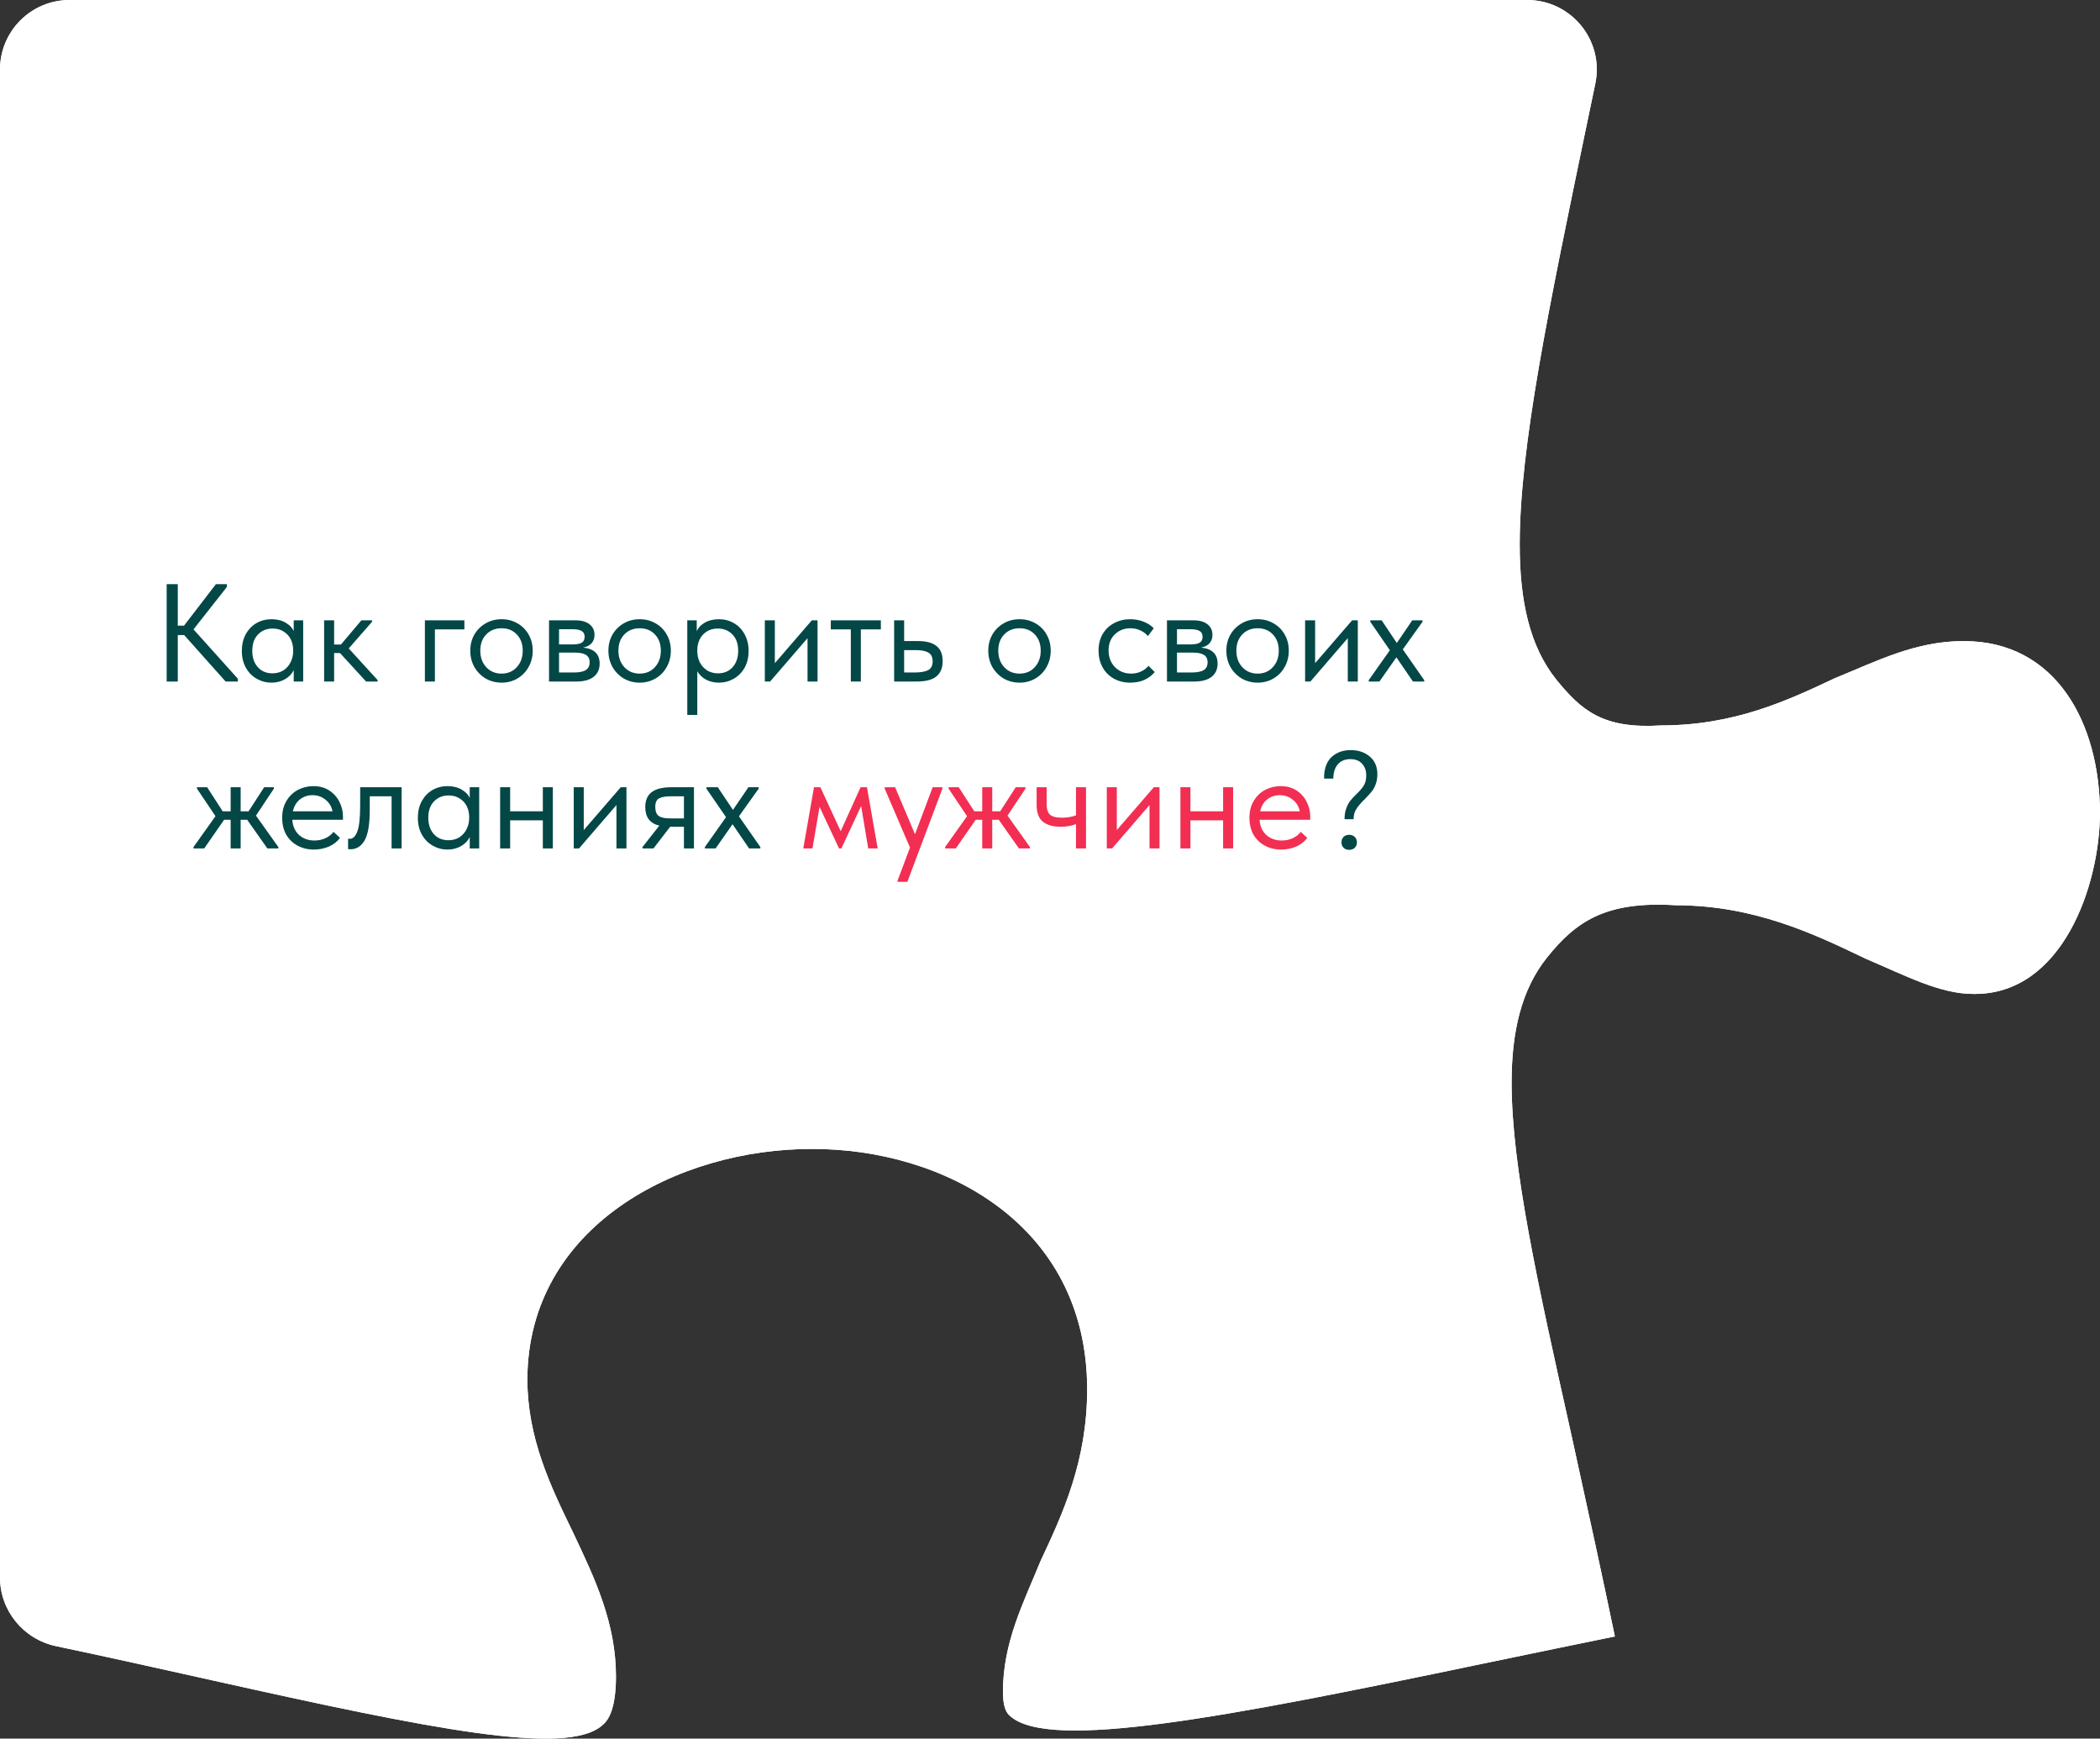<?xml version="1.0" encoding="UTF-8"?> <svg xmlns="http://www.w3.org/2000/svg" width="302" height="250" viewBox="0 0 302 250" fill="none"><rect x="0" y="0" width="302" height="250" fill="#333333" stroke="none"/> <path d="M228.269 17.542C228.263 17.569 228.258 17.596 228.252 17.624C222.725 44.193 218.564 64.195 218.549 78.198C218.535 86.353 219.966 92.931 223.817 97.729C227.41 102.144 230.516 104.843 238.857 104.312C249.458 104.306 257.03 100.742 263.937 97.49C269.869 95.083 275.45 92.18 282.366 92.185C295.719 92.154 301.939 104.003 302 116.836C301.975 127.398 296.539 143.085 283.799 142.921C278.983 142.941 273.889 140.221 268.324 137.864C268.242 137.825 268.16 137.786 268.078 137.746C260.871 134.294 252.286 130.182 240.998 130.167C230.882 129.541 226.62 132.514 222.456 137.71C218.768 142.339 217.373 148.411 217.385 155.764C217.402 167.842 221.093 184.42 225.954 206.208C228.18 216.311 230.665 227.718 232.234 235.311C232.037 235.351 231.827 235.394 231.605 235.44C227.717 236.235 220.084 237.797 212.974 239.283C176.327 246.93 151.03 251.808 145.301 246.787C144.664 246.273 144.257 245.394 144.232 243.346C144.222 236.161 147.169 230.521 149.624 224.5C152.824 217.674 156.337 210.146 156.347 199.759C156.312 175.828 135.382 165.162 116.807 165.212C97.428 165.162 75.927 176.365 75.838 198.327C75.858 206.769 79.117 213.587 82.362 220.259C82.396 220.331 82.43 220.402 82.464 220.473C85.578 227.046 88.598 233.42 88.584 241.153C88.553 245.245 87.739 247.214 86.585 248.109C81.458 252.564 62.014 248.636 30.729 241.665C23.364 240.021 15.31 238.229 8.061 236.704C3.384 235.719 0 231.609 0 226.829L0 10C0 4.477 4.477 -6.21307e-07 10 -6.21307e-07H219.629C225.967 -6.21307e-07 230.712 5.822 229.421 12.027C229.046 13.832 228.655 15.701 228.269 17.542Z" fill="white"></path> <path d="M228.269 17.542L228.252 17.624C222.725 44.193 218.564 64.195 218.549 78.198C218.535 86.353 219.966 92.931 223.817 97.729C227.41 102.144 230.516 104.843 238.857 104.312C249.458 104.306 257.03 100.742 263.937 97.49C269.869 95.083 275.45 92.18 282.366 92.185C295.719 92.154 301.939 104.003 302 116.836C301.975 127.398 296.539 143.085 283.799 142.921C278.983 142.941 273.889 140.221 268.324 137.864L268.078 137.746C260.871 134.294 252.286 130.182 240.998 130.167C230.882 129.541 226.62 132.514 222.456 137.71C218.768 142.339 217.373 148.411 217.385 155.764C217.402 167.842 221.093 184.42 225.954 206.208C228.18 216.311 230.665 227.718 232.234 235.311L231.605 235.44C227.717 236.235 220.084 237.797 212.974 239.283C176.327 246.93 151.03 251.808 145.301 246.787C144.664 246.273 144.257 245.394 144.232 243.346C144.222 236.161 147.169 230.521 149.624 224.5C152.824 217.674 156.337 210.146 156.347 199.759C156.312 175.828 135.382 165.162 116.807 165.212C97.428 165.162 75.927 176.365 75.838 198.327C75.858 206.769 79.117 213.587 82.362 220.259L82.464 220.473C85.578 227.046 88.598 233.42 88.584 241.153C88.553 245.245 87.739 247.214 86.585 248.109C81.458 252.564 62.014 248.636 30.729 241.665C23.364 240.021 15.31 238.229 8.061 236.704C3.384 235.719 0 231.609 0 226.829L0 10C0 4.477 4.477 -6.21307e-07 10 -6.21307e-07H219.629C225.967 -6.21307e-07 230.712 5.822 229.421 12.027C229.046 13.832 228.655 15.701 228.269 17.542Z" fill="white"></path> <path d="M32.628 84.4L27.828 90.5L34.208 97.6V98H32.448L26.488 91.32H25.568V98H23.968V84H25.568V89.96H26.468L31.048 84H32.628V84.4ZM42.239 89.2H43.599V98H42.239V96.36C41.986 96.893 41.573 97.327 40.999 97.66C40.426 97.993 39.773 98.16 39.039 98.16C38.279 98.16 37.573 97.973 36.919 97.6C36.266 97.227 35.746 96.7 35.359 96.02C34.973 95.327 34.779 94.52 34.779 93.6C34.779 92.693 34.966 91.893 35.34 91.2C35.726 90.507 36.239 89.973 36.88 89.6C37.533 89.227 38.253 89.04 39.039 89.04C39.84 89.04 40.52 89.207 41.08 89.54C41.653 89.873 42.039 90.28 42.239 90.76V89.2ZM42.16 93.66V93.46C42.16 92.913 42.046 92.407 41.819 91.94C41.593 91.473 41.253 91.1 40.8 90.82C40.359 90.527 39.833 90.38 39.219 90.38C38.353 90.38 37.646 90.667 37.099 91.24C36.553 91.8 36.279 92.58 36.279 93.58C36.279 94.553 36.546 95.34 37.08 95.94C37.613 96.527 38.313 96.82 39.179 96.82C39.793 96.82 40.326 96.673 40.779 96.38C41.233 96.073 41.573 95.68 41.8 95.2C42.039 94.707 42.16 94.193 42.16 93.66ZM53.511 89.4L50.151 93.24L54.311 97.8V98H52.651L48.891 93.9H48.051V98H46.611V89.2H48.051V92.68H49.031L51.971 89.2H53.511V89.4ZM62.544 98H61.103V89.2H66.784V90.5H62.544V98ZM67.631 93.56C67.631 92.707 67.824 91.94 68.211 91.26C68.611 90.567 69.151 90.027 69.831 89.64C70.511 89.24 71.278 89.04 72.131 89.04C72.984 89.04 73.751 89.24 74.431 89.64C75.111 90.027 75.644 90.567 76.031 91.26C76.418 91.94 76.611 92.707 76.611 93.56C76.611 94.427 76.411 95.213 76.011 95.92C75.624 96.613 75.091 97.16 74.411 97.56C73.731 97.96 72.971 98.16 72.131 98.16C71.291 98.16 70.524 97.96 69.831 97.56C69.151 97.147 68.611 96.593 68.211 95.9C67.824 95.193 67.631 94.413 67.631 93.56ZM75.171 93.56C75.171 92.6 74.891 91.827 74.331 91.24C73.771 90.64 73.038 90.34 72.131 90.34C71.224 90.34 70.484 90.64 69.911 91.24C69.351 91.827 69.071 92.6 69.071 93.56C69.071 94.533 69.358 95.327 69.931 95.94C70.504 96.553 71.238 96.86 72.131 96.86C73.024 96.86 73.751 96.553 74.311 95.94C74.884 95.327 75.171 94.533 75.171 93.56ZM86.235 95.42C86.235 96.233 85.948 96.867 85.375 97.32C84.802 97.773 83.962 98 82.855 98H78.955V89.2H82.755C83.648 89.2 84.328 89.393 84.795 89.78C85.262 90.153 85.495 90.653 85.495 91.28C85.495 91.787 85.348 92.2 85.055 92.52C84.762 92.827 84.362 93.027 83.855 93.12C85.442 93.28 86.235 94.047 86.235 95.42ZM82.355 90.48H80.395V92.66H82.395C82.955 92.66 83.375 92.58 83.655 92.42C83.935 92.247 84.075 91.96 84.075 91.56C84.075 91.173 83.935 90.9 83.655 90.74C83.388 90.567 82.955 90.48 82.355 90.48ZM82.455 96.7C83.268 96.7 83.862 96.587 84.235 96.36C84.608 96.12 84.795 95.747 84.795 95.24C84.795 94.733 84.615 94.373 84.255 94.16C83.908 93.947 83.375 93.84 82.655 93.84H80.395V96.7H82.455ZM87.494 93.56C87.494 92.707 87.688 91.94 88.074 91.26C88.474 90.567 89.014 90.027 89.694 89.64C90.374 89.24 91.141 89.04 91.994 89.04C92.848 89.04 93.614 89.24 94.294 89.64C94.974 90.027 95.508 90.567 95.894 91.26C96.281 91.94 96.474 92.707 96.474 93.56C96.474 94.427 96.274 95.213 95.874 95.92C95.488 96.613 94.954 97.16 94.274 97.56C93.594 97.96 92.834 98.16 91.994 98.16C91.154 98.16 90.388 97.96 89.694 97.56C89.014 97.147 88.474 96.593 88.074 95.9C87.688 95.193 87.494 94.413 87.494 93.56ZM95.034 93.56C95.034 92.6 94.754 91.827 94.194 91.24C93.634 90.64 92.901 90.34 91.994 90.34C91.088 90.34 90.348 90.64 89.774 91.24C89.214 91.827 88.934 92.6 88.934 93.56C88.934 94.533 89.221 95.327 89.794 95.94C90.368 96.553 91.101 96.86 91.994 96.86C92.888 96.86 93.614 96.553 94.174 95.94C94.748 95.327 95.034 94.533 95.034 93.56ZM107.658 93.6C107.658 94.52 107.465 95.327 107.078 96.02C106.692 96.7 106.172 97.227 105.518 97.6C104.865 97.973 104.158 98.16 103.398 98.16C102.692 98.16 102.065 98.013 101.518 97.72C100.972 97.413 100.558 97.013 100.278 96.52V102.8H98.838V89.2H100.198V90.76C100.398 90.28 100.778 89.873 101.338 89.54C101.912 89.207 102.598 89.04 103.398 89.04C104.185 89.04 104.898 89.227 105.538 89.6C106.192 89.973 106.705 90.507 107.078 91.2C107.465 91.893 107.658 92.693 107.658 93.6ZM106.158 93.58C106.158 92.58 105.885 91.8 105.338 91.24C104.792 90.667 104.085 90.38 103.218 90.38C102.605 90.38 102.072 90.527 101.618 90.82C101.178 91.1 100.845 91.473 100.618 91.94C100.392 92.407 100.278 92.913 100.278 93.46V93.66C100.278 94.193 100.392 94.707 100.618 95.2C100.858 95.68 101.205 96.073 101.658 96.38C102.112 96.673 102.645 96.82 103.258 96.82C104.125 96.82 104.825 96.527 105.358 95.94C105.892 95.34 106.158 94.553 106.158 93.58ZM111.43 95.36L116.75 89.2H117.57V98H116.13V91.76L110.75 98H109.99V89.2H111.43V95.36ZM123.796 98H122.356V90.5H119.476V89.2H126.676V90.5H123.796V98ZM128.584 98V89.2H130.024V92.18H132.004C133.191 92.18 134.077 92.413 134.664 92.88C135.264 93.347 135.564 94.073 135.564 95.06C135.564 96.047 135.257 96.787 134.644 97.28C134.044 97.76 133.097 98 131.804 98H128.584ZM131.524 96.7C132.351 96.7 132.991 96.593 133.444 96.38C133.897 96.153 134.124 95.727 134.124 95.1C134.124 94.487 133.917 94.067 133.504 93.84C133.104 93.6 132.497 93.48 131.684 93.48H130.024V96.7H131.524ZM142.123 93.56C142.123 92.707 142.317 91.94 142.703 91.26C143.103 90.567 143.643 90.027 144.323 89.64C145.003 89.24 145.77 89.04 146.623 89.04C147.477 89.04 148.243 89.24 148.923 89.64C149.603 90.027 150.137 90.567 150.523 91.26C150.91 91.94 151.103 92.707 151.103 93.56C151.103 94.427 150.903 95.213 150.503 95.92C150.117 96.613 149.583 97.16 148.903 97.56C148.223 97.96 147.463 98.16 146.623 98.16C145.783 98.16 145.017 97.96 144.323 97.56C143.643 97.147 143.103 96.593 142.703 95.9C142.317 95.193 142.123 94.413 142.123 93.56ZM149.663 93.56C149.663 92.6 149.383 91.827 148.823 91.24C148.263 90.64 147.53 90.34 146.623 90.34C145.717 90.34 144.977 90.64 144.403 91.24C143.843 91.827 143.563 92.6 143.563 93.56C143.563 94.533 143.85 95.327 144.423 95.94C144.997 96.553 145.73 96.86 146.623 96.86C147.517 96.86 148.243 96.553 148.803 95.94C149.377 95.327 149.663 94.533 149.663 93.56ZM157.983 93.56C157.983 92.64 158.183 91.84 158.583 91.16C158.983 90.48 159.529 89.96 160.223 89.6C160.916 89.227 161.689 89.04 162.543 89.04C163.209 89.04 163.836 89.153 164.423 89.38C165.023 89.607 165.523 89.927 165.923 90.34L165.083 91.46C164.789 91.113 164.423 90.84 163.983 90.64C163.543 90.44 163.069 90.34 162.563 90.34C161.669 90.34 160.923 90.633 160.323 91.22C159.723 91.793 159.423 92.567 159.423 93.54C159.423 94.18 159.563 94.753 159.843 95.26C160.123 95.767 160.509 96.16 161.003 96.44C161.496 96.72 162.049 96.86 162.663 96.86C163.183 96.86 163.656 96.76 164.083 96.56C164.523 96.36 164.883 96.087 165.163 95.74L166.063 96.64C165.676 97.107 165.183 97.48 164.583 97.76C163.983 98.027 163.303 98.16 162.543 98.16C161.636 98.16 160.836 97.96 160.143 97.56C159.449 97.16 158.916 96.613 158.543 95.92C158.169 95.213 157.983 94.427 157.983 93.56ZM175.102 95.42C175.102 96.233 174.816 96.867 174.242 97.32C173.669 97.773 172.829 98 171.722 98H167.822V89.2H171.622C172.516 89.2 173.196 89.393 173.662 89.78C174.129 90.153 174.362 90.653 174.362 91.28C174.362 91.787 174.216 92.2 173.922 92.52C173.629 92.827 173.229 93.027 172.722 93.12C174.309 93.28 175.102 94.047 175.102 95.42ZM171.222 90.48H169.262V92.66H171.262C171.822 92.66 172.242 92.58 172.522 92.42C172.802 92.247 172.942 91.96 172.942 91.56C172.942 91.173 172.802 90.9 172.522 90.74C172.256 90.567 171.822 90.48 171.222 90.48ZM171.322 96.7C172.136 96.7 172.729 96.587 173.102 96.36C173.476 96.12 173.662 95.747 173.662 95.24C173.662 94.733 173.482 94.373 173.122 94.16C172.776 93.947 172.242 93.84 171.522 93.84H169.262V96.7H171.322ZM176.361 93.56C176.361 92.707 176.555 91.94 176.941 91.26C177.341 90.567 177.881 90.027 178.561 89.64C179.241 89.24 180.008 89.04 180.861 89.04C181.715 89.04 182.481 89.24 183.161 89.64C183.841 90.027 184.375 90.567 184.761 91.26C185.148 91.94 185.341 92.707 185.341 93.56C185.341 94.427 185.141 95.213 184.741 95.92C184.355 96.613 183.821 97.16 183.141 97.56C182.461 97.96 181.701 98.16 180.861 98.16C180.021 98.16 179.255 97.96 178.561 97.56C177.881 97.147 177.341 96.593 176.941 95.9C176.555 95.193 176.361 94.413 176.361 93.56ZM183.901 93.56C183.901 92.6 183.621 91.827 183.061 91.24C182.501 90.64 181.768 90.34 180.861 90.34C179.955 90.34 179.215 90.64 178.641 91.24C178.081 91.827 177.801 92.6 177.801 93.56C177.801 94.533 178.088 95.327 178.661 95.94C179.235 96.553 179.968 96.86 180.861 96.86C181.755 96.86 182.481 96.553 183.041 95.94C183.615 95.327 183.901 94.533 183.901 93.56ZM189.126 95.36L194.446 89.2H195.266V98H193.826V91.76L188.446 98H187.686V89.2H189.126V95.36ZM204.576 89.4L201.736 93.38L204.816 97.8V98H203.196L200.816 94.52L198.376 98H196.836V97.8L199.876 93.5L197.056 89.4V89.2H198.696L200.876 92.46L203.096 89.2H204.576V89.4ZM39.389 113.4L36.809 117.28L40.029 121.8V122H38.449L35.548 117.88H34.608V122H33.169V117.88H32.228L29.369 122H27.828V121.8L30.988 117.36L28.328 113.4V113.2H29.788L32.029 116.66H33.169V113.2H34.608V116.66H35.748L37.989 113.2H39.389V113.4ZM49.32 117.88H42.04C42.094 118.787 42.414 119.513 43 120.06C43.6 120.593 44.34 120.86 45.22 120.86C45.78 120.86 46.3 120.753 46.78 120.54C47.274 120.313 47.667 120.007 47.96 119.62L48.9 120.48C48.487 121.027 47.947 121.447 47.28 121.74C46.614 122.02 45.9 122.16 45.14 122.16C44.274 122.16 43.494 121.973 42.8 121.6C42.107 121.227 41.56 120.7 41.16 120.02C40.774 119.327 40.58 118.52 40.58 117.6C40.58 116.653 40.787 115.84 41.2 115.16C41.614 114.467 42.16 113.94 42.84 113.58C43.534 113.22 44.28 113.04 45.08 113.04C45.947 113.04 46.7 113.247 47.34 113.66C47.98 114.073 48.467 114.613 48.8 115.28C49.147 115.947 49.32 116.647 49.32 117.38V117.88ZM42.12 116.66H47.82C47.687 115.98 47.354 115.427 46.82 115C46.287 114.56 45.66 114.34 44.94 114.34C44.247 114.34 43.64 114.547 43.12 114.96C42.614 115.373 42.28 115.94 42.12 116.66ZM50.056 122.08V120.6C50.123 120.613 50.203 120.62 50.296 120.62C50.749 120.62 51.109 120.273 51.376 119.58C51.656 118.887 51.796 117.6 51.796 115.72V113.2H57.756V122H56.316V114.5H53.176V116.44C53.176 118.507 52.929 119.973 52.436 120.84C51.943 121.693 51.263 122.12 50.396 122.12C50.249 122.12 50.136 122.107 50.056 122.08ZM67.552 113.2H68.912V122H67.552V120.36C67.299 120.893 66.885 121.327 66.312 121.66C65.739 121.993 65.085 122.16 64.352 122.16C63.592 122.16 62.885 121.973 62.232 121.6C61.579 121.227 61.059 120.7 60.672 120.02C60.285 119.327 60.092 118.52 60.092 117.6C60.092 116.693 60.279 115.893 60.652 115.2C61.039 114.507 61.552 113.973 62.192 113.6C62.845 113.227 63.565 113.04 64.352 113.04C65.152 113.04 65.832 113.207 66.392 113.54C66.965 113.873 67.352 114.28 67.552 114.76V113.2ZM67.472 117.66V117.46C67.472 116.913 67.359 116.407 67.132 115.94C66.905 115.473 66.565 115.1 66.112 114.82C65.672 114.527 65.145 114.38 64.532 114.38C63.665 114.38 62.959 114.667 62.412 115.24C61.865 115.8 61.592 116.58 61.592 117.58C61.592 118.553 61.859 119.34 62.392 119.94C62.925 120.527 63.625 120.82 64.492 120.82C65.105 120.82 65.639 120.673 66.092 120.38C66.545 120.073 66.885 119.68 67.112 119.2C67.352 118.707 67.472 118.193 67.472 117.66ZM78.064 113.2H79.504V122H78.064V117.96H73.364V122H71.924V113.2H73.364V116.66H78.064V113.2ZM83.95 119.36L89.27 113.2H90.09V122H88.65V115.76L83.27 122H82.51V113.2H83.95V119.36ZM99.796 113.2V122H98.356V118.88H96.376L93.976 122H92.396V121.8L94.816 118.72C93.469 118.4 92.796 117.513 92.796 116.06C92.796 115.1 93.096 114.387 93.696 113.92C94.309 113.44 95.256 113.2 96.536 113.2H99.796ZM98.356 117.68V114.5H96.536C95.736 114.5 95.149 114.6 94.776 114.8C94.416 115 94.236 115.407 94.236 116.02C94.236 116.647 94.396 117.08 94.716 117.32C95.049 117.56 95.602 117.68 96.376 117.68H98.356ZM109.107 113.4L106.267 117.38L109.347 121.8V122H107.727L105.347 118.52L102.907 122H101.367V121.8L104.407 117.5L101.587 113.4V113.2H103.227L105.407 116.46L107.627 113.2H109.107V113.4ZM193.358 117.8C193.358 117.2 193.438 116.687 193.598 116.26C193.758 115.82 193.944 115.46 194.158 115.18C194.384 114.887 194.684 114.56 195.058 114.2C195.538 113.747 195.891 113.333 196.118 112.96C196.358 112.587 196.478 112.1 196.478 111.5C196.478 110.807 196.278 110.247 195.878 109.82C195.491 109.38 194.931 109.16 194.198 109.16C193.424 109.16 192.824 109.407 192.398 109.9C191.971 110.393 191.751 111.08 191.738 111.96H190.418V111.5C190.498 110.287 190.884 109.38 191.578 108.78C192.284 108.167 193.171 107.86 194.238 107.86C195.358 107.86 196.278 108.173 196.998 108.8C197.718 109.413 198.078 110.253 198.078 111.32C198.078 111.88 197.991 112.38 197.818 112.82C197.658 113.247 197.451 113.607 197.198 113.9C196.958 114.193 196.638 114.54 196.238 114.94C195.718 115.447 195.324 115.907 195.058 116.32C194.791 116.72 194.658 117.213 194.658 117.8H193.358ZM192.918 121.14C192.918 120.82 193.011 120.56 193.198 120.36C193.398 120.147 193.671 120.04 194.018 120.04C194.364 120.04 194.638 120.147 194.838 120.36C195.038 120.56 195.138 120.82 195.138 121.14C195.138 121.433 195.038 121.687 194.838 121.9C194.638 122.1 194.364 122.2 194.018 122.2C193.684 122.2 193.418 122.1 193.218 121.9C193.018 121.7 192.918 121.447 192.918 121.14Z" fill="#044747"></path> <path d="M116.839 122H115.519L117.059 113.2H117.979L120.899 119.52L123.759 113.2H124.679L126.219 122H124.859L123.839 115.9L120.999 122H120.659L117.859 116.02L116.839 122ZM131.587 119.96L134.127 113.2H135.527V113.4L130.487 126.8H129.087V126.6L130.867 121.88L127.227 113.4V113.2H128.727L131.587 119.96ZM147.474 113.4L144.894 117.28L148.114 121.8V122H146.534L143.634 117.88H142.694V122H141.254V117.88H140.314L137.454 122H135.914V121.8L139.074 117.36L136.414 113.4V113.2H137.874L140.114 116.66H141.254V113.2H142.694V116.66H143.834L146.074 113.2H147.474V113.4ZM154.737 113.2H156.177V122H154.737V118.5C154.11 118.753 153.377 118.88 152.537 118.88C151.417 118.88 150.557 118.633 149.957 118.14C149.37 117.647 149.077 116.847 149.077 115.74V113.2H150.517V115.66C150.517 116.327 150.67 116.813 150.977 117.12C151.297 117.427 151.877 117.58 152.717 117.58C153.463 117.58 154.137 117.467 154.737 117.24V113.2ZM160.61 119.36L165.93 113.2H166.75V122H165.31V115.76L159.93 122H159.17V113.2H160.61V119.36ZM175.896 113.2H177.336V122H175.896V117.96H171.196V122H169.756V113.2H171.196V116.66H175.896V113.2ZM188.422 117.88H181.142C181.195 118.787 181.515 119.513 182.102 120.06C182.702 120.593 183.442 120.86 184.322 120.86C184.882 120.86 185.402 120.753 185.882 120.54C186.375 120.313 186.768 120.007 187.062 119.62L188.002 120.48C187.588 121.027 187.048 121.447 186.382 121.74C185.715 122.02 185.002 122.16 184.242 122.16C183.375 122.16 182.595 121.973 181.902 121.6C181.208 121.227 180.662 120.7 180.262 120.02C179.875 119.327 179.682 118.52 179.682 117.6C179.682 116.653 179.888 115.84 180.302 115.16C180.715 114.467 181.262 113.94 181.942 113.58C182.635 113.22 183.382 113.04 184.182 113.04C185.048 113.04 185.802 113.247 186.442 113.66C187.082 114.073 187.568 114.613 187.902 115.28C188.248 115.947 188.422 116.647 188.422 117.38V117.88ZM181.222 116.66H186.922C186.788 115.98 186.455 115.427 185.922 115C185.388 114.56 184.762 114.34 184.042 114.34C183.348 114.34 182.742 114.547 182.222 114.96C181.715 115.373 181.382 115.94 181.222 116.66Z" fill="#F22E52"></path> </svg> 